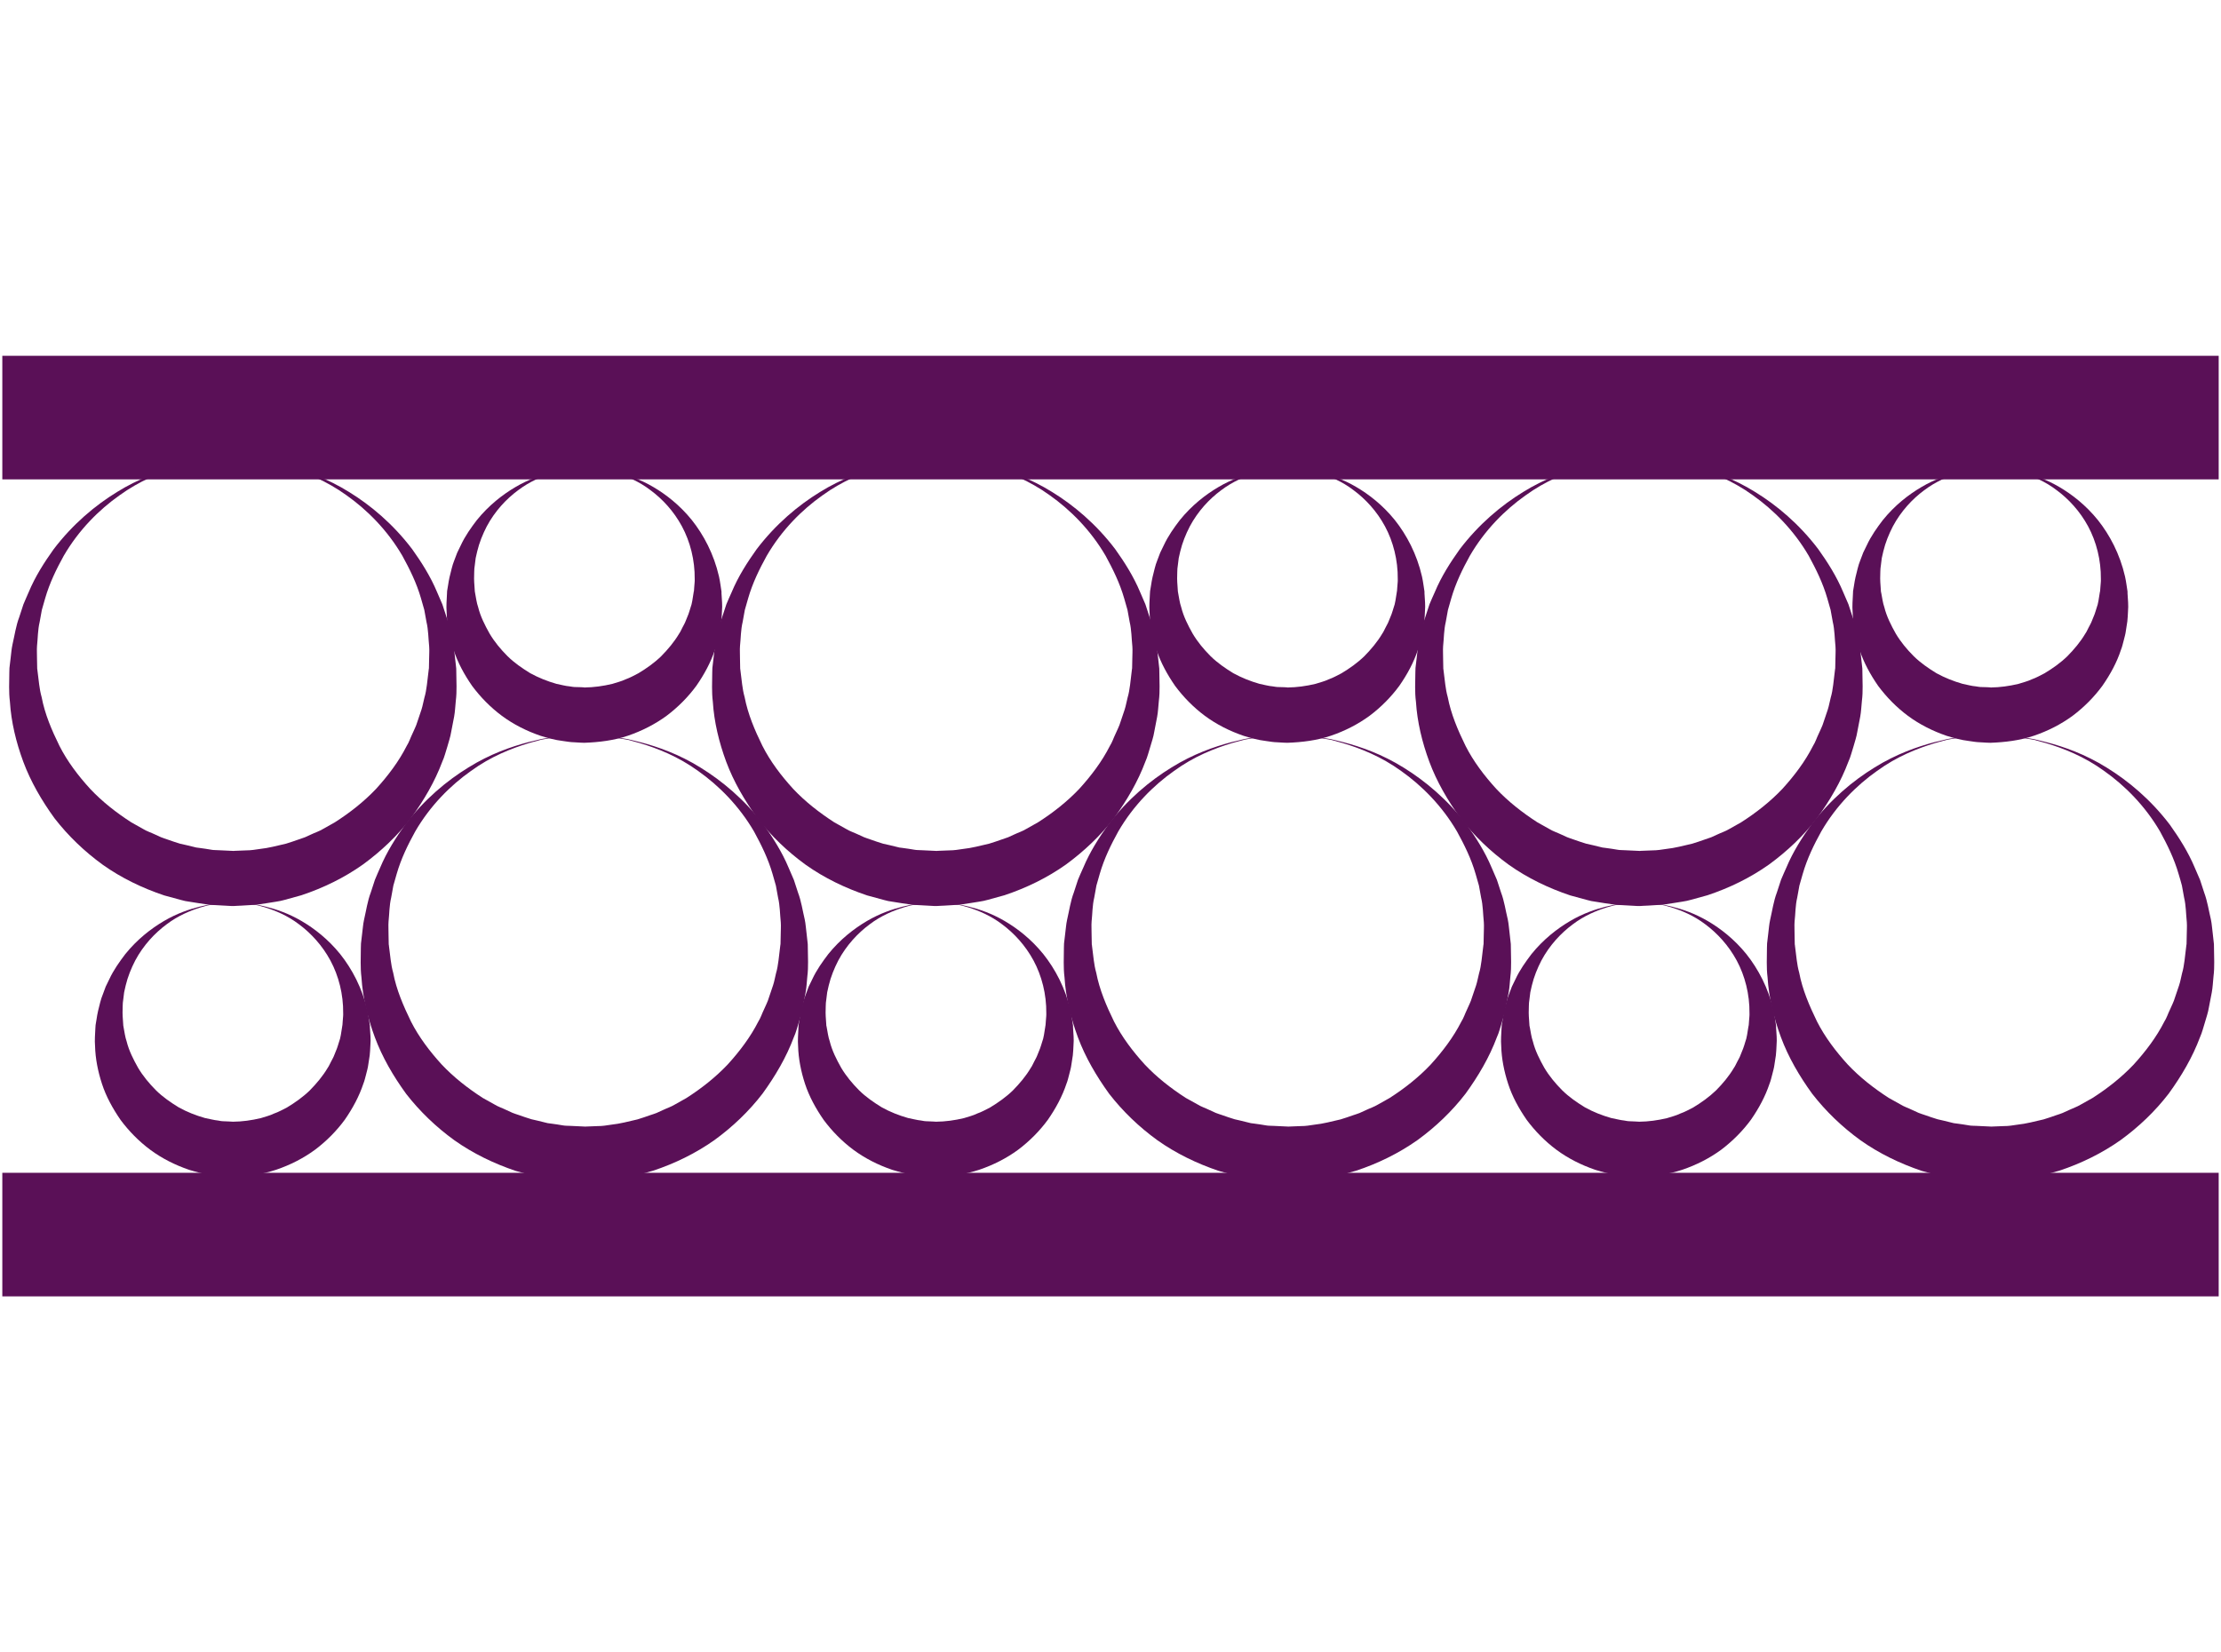 <?xml version="1.0" encoding="UTF-8"?> <!-- Generator: Adobe Illustrator 26.0.1, SVG Export Plug-In . SVG Version: 6.00 Build 0) --> <svg xmlns="http://www.w3.org/2000/svg" xmlns:xlink="http://www.w3.org/1999/xlink" id="Layer_1" x="0px" y="0px" viewBox="0 0 336 250" style="enable-background:new 0 0 336 250;" xml:space="preserve"> <style type="text/css"> .st0{fill-rule:evenodd;clip-rule:evenodd;fill:#5A1057;} </style> <g> <rect x="0.35" y="53.84" class="st0" width="335.3" height="18.7"></rect> <rect x="0.35" y="177.47" class="st0" width="335.3" height="18.7"></rect> <path class="st0" d="M35.25,69.5c0,0,0.78,0.04,2.23,0.1c0.36,0.03,0.77,0.01,1.22,0.07c0.44,0.06,0.93,0.13,1.45,0.21 c0.52,0.08,1.09,0.14,1.69,0.27c0.59,0.14,1.22,0.29,1.88,0.46c2.63,0.69,5.81,1.8,9.07,3.83c3.26,2,6.66,4.83,9.57,8.67 c1.39,1.95,2.76,4.09,3.77,6.51c0.26,0.6,0.53,1.21,0.79,1.83c0.21,0.64,0.42,1.28,0.63,1.93c0.49,1.29,0.68,2.67,1.01,4.05 c0.15,0.69,0.18,1.41,0.28,2.12l0.12,1.08l0.06,0.54l0.01,0.62c0,1.39,0.12,2.7-0.08,4.32c-0.08,0.77-0.11,1.58-0.25,2.34 c-0.15,0.76-0.29,1.52-0.44,2.28c-0.12,0.78-0.38,1.51-0.59,2.27c-0.25,0.75-0.42,1.53-0.76,2.26c-1.12,3-2.78,5.84-4.74,8.54 c-2.03,2.65-4.5,5-7.28,7.03c-2.81,1.99-5.96,3.53-9.29,4.64l-2.53,0.7c-0.84,0.25-1.73,0.32-2.59,0.48 c-0.87,0.14-1.74,0.29-2.61,0.31l-1.32,0.08l-0.66,0.03l-0.33,0.02l-0.17,0.01l-0.08,0c-0.12,0,0.16,0.01-0.29,0l-2.33-0.13 c-0.41-0.03-0.73-0.01-1.21-0.09l-1.38-0.2l-1.38-0.22l-0.69-0.11l-0.64-0.16c-0.85-0.22-1.69-0.46-2.54-0.69 c-3.32-1.11-6.48-2.64-9.29-4.63c-2.79-2.02-5.25-4.39-7.3-7.03c-1.96-2.7-3.61-5.55-4.73-8.55c-1.11-3-1.84-6.06-2.03-9.09 c-0.19-1.5-0.1-3-0.09-4.47l0.02-0.65l0.06-0.51l0.12-1.01c0.09-0.69,0.12-1.32,0.28-2.04c0.33-1.42,0.53-2.86,1.02-4.13 c0.21-0.65,0.42-1.29,0.63-1.93c0.25-0.62,0.53-1.22,0.79-1.83c1.01-2.43,2.39-4.56,3.78-6.51c2.92-3.84,6.32-6.66,9.58-8.66 c3.26-2.03,6.44-3.13,9.07-3.83c0.66-0.16,1.29-0.31,1.88-0.45c0.59-0.13,1.16-0.18,1.69-0.27c0.52-0.08,1.01-0.15,1.45-0.21 c0.44-0.06,0.86-0.05,1.22-0.07C34.47,69.54,35.25,69.5,35.25,69.5z M35.25,69.5c0,0-0.78,0.05-2.23,0.13 c-0.36,0.03-0.77,0.02-1.22,0.09c-0.44,0.07-0.93,0.15-1.45,0.23c-0.52,0.09-1.08,0.15-1.67,0.29c-0.59,0.16-1.21,0.33-1.86,0.51 c-2.59,0.78-5.71,2-8.76,4.22c-3.06,2.16-6.13,5.2-8.42,9.14c-1.1,1.99-2.14,4.11-2.81,6.44c-0.17,0.58-0.33,1.16-0.5,1.75 c-0.11,0.6-0.22,1.21-0.33,1.82c-0.29,1.22-0.27,2.43-0.4,3.64c-0.05,0.6,0.01,1.32,0,1.99l0.02,1.02l0.01,0.51 c0,0.12,0-0.08,0.01-0.04l0.01,0.06l0.01,0.12l0.03,0.24c0.18,1.28,0.25,2.57,0.61,3.83c0.48,2.56,1.53,5.01,2.69,7.37 c1.2,2.37,2.83,4.51,4.63,6.49c1.84,1.96,3.97,3.62,6.23,5.08l1.76,0.99c0.57,0.36,1.23,0.56,1.83,0.85l0.92,0.42 c0.31,0.13,0.64,0.22,0.96,0.34c0.64,0.21,1.27,0.46,1.92,0.64c0.66,0.15,1.31,0.29,1.97,0.46l0.49,0.12l0.47,0.06l0.93,0.13 l0.92,0.15c0.28,0.06,0.75,0.04,1.11,0.07l2.33,0.11c-0.4-0.01-0.07,0-0.15-0.01l0.06,0l0.13-0.01l0.25-0.01l0.51-0.02l1.02-0.04 c0.68,0,1.35-0.11,2.01-0.21c1.35-0.14,2.65-0.5,3.97-0.8c0.65-0.18,1.28-0.43,1.92-0.64c0.32-0.11,0.64-0.21,0.95-0.33l0.92-0.42 c0.6-0.29,1.26-0.49,1.84-0.85l1.76-0.99c2.27-1.45,4.4-3.12,6.25-5.07c1.8-1.98,3.43-4.13,4.63-6.5c0.36-0.56,0.55-1.2,0.84-1.79 c0.26-0.61,0.58-1.19,0.76-1.82c0.21-0.63,0.42-1.25,0.63-1.87c0.2-0.62,0.29-1.22,0.45-1.83c0.35-1.15,0.44-2.63,0.62-3.98 l0.03-0.26l0.02-0.13l0.01-0.06c0-0.04,0,0.16,0,0.05l0.01-0.48l0.02-0.96c0-0.63,0.06-1.28,0.01-1.9 c-0.13-1.25-0.12-2.52-0.41-3.73c-0.11-0.61-0.22-1.22-0.33-1.82c-0.16-0.59-0.33-1.17-0.5-1.75c-0.67-2.33-1.72-4.44-2.82-6.44 c-2.3-3.94-5.37-6.97-8.43-9.14c-3.06-2.22-6.18-3.43-8.76-4.21c-0.66-0.18-1.28-0.35-1.86-0.51c-0.59-0.13-1.16-0.19-1.68-0.29 c-0.52-0.08-1.01-0.16-1.45-0.23c-0.45-0.07-0.86-0.06-1.22-0.09C36.03,69.55,35.25,69.5,35.25,69.5z"></path> <path class="st0" d="M88.42,70.89c0,0,0.46,0.02,1.32,0.05c0.43,0,0.96,0.07,1.57,0.16c0.31,0.05,0.64,0.08,0.99,0.16 c0.35,0.08,0.72,0.16,1.11,0.25c1.56,0.39,3.44,1.02,5.4,2.17c1.96,1.15,4.03,2.76,5.85,5.01c1.79,2.25,3.33,5.14,4.11,8.54 c0.11,0.42,0.15,0.85,0.23,1.29l0.1,0.66l0.05,0.34c0-0.08,0,0.16,0,0.15l0,0.04l0,0.08l0.01,0.15c0.04,0.83,0.15,1.56,0.06,2.61 c-0.03,0.49-0.04,1.01-0.1,1.48c-0.07,0.47-0.14,0.95-0.22,1.43c-0.06,0.49-0.2,0.95-0.32,1.43c-0.13,0.47-0.23,0.97-0.42,1.43 c-0.63,1.91-1.61,3.72-2.81,5.45c-1.24,1.69-2.76,3.23-4.5,4.54c-1.76,1.29-3.75,2.3-5.86,3.02c-2.12,0.72-4.36,0.99-6.59,1.07 l-0.56-0.02l-0.34-0.02l-0.68-0.04c-0.25-0.02-0.41-0.01-0.74-0.06l-0.91-0.13c-1.26-0.15-2.31-0.46-3.37-0.78 c-2.11-0.72-4.1-1.72-5.86-3.02c-1.75-1.3-3.26-2.85-4.51-4.53c-1.2-1.73-2.19-3.55-2.81-5.46c-0.62-1.9-1.01-3.83-1.05-5.7 c-0.08-0.93,0.01-1.86,0.05-2.76l0.02-0.44l0.05-0.3l0.1-0.6c0.07-0.41,0.11-0.76,0.22-1.21c0.23-0.88,0.4-1.78,0.72-2.54 c0.14-0.39,0.29-0.78,0.44-1.16c0.18-0.37,0.35-0.73,0.53-1.09c0.67-1.45,1.57-2.7,2.44-3.84c1.82-2.25,3.9-3.86,5.86-5.01 c1.96-1.16,3.85-1.78,5.4-2.17c0.39-0.09,0.76-0.18,1.11-0.26c0.35-0.07,0.69-0.1,0.99-0.15c0.61-0.09,1.14-0.16,1.57-0.16 C87.97,70.91,88.42,70.89,88.42,70.89z M88.42,70.89c0,0-0.46,0.03-1.32,0.08c-0.43,0.01-0.95,0.09-1.56,0.19 c-0.31,0.06-0.64,0.1-0.99,0.17c-0.34,0.1-0.71,0.2-1.09,0.31c-1.51,0.48-3.34,1.22-5.1,2.56c-1.76,1.3-3.49,3.14-4.73,5.47 c-0.6,1.17-1.12,2.43-1.44,3.78c-0.07,0.34-0.15,0.68-0.23,1.01c-0.04,0.35-0.09,0.7-0.13,1.05c-0.13,0.71-0.07,1.37-0.11,2.04 c-0.01,0.33,0.04,0.77,0.06,1.16l0.04,0.6l0.02,0.3c0,0.11,0-0.1,0-0.07l0.01,0.03l0.01,0.07l0.02,0.13 c0.14,0.71,0.22,1.43,0.46,2.12c0.35,1.41,1.02,2.73,1.73,3.99c0.74,1.25,1.68,2.38,2.7,3.4c1.03,1.02,2.23,1.84,3.45,2.59 c1.26,0.69,2.59,1.22,3.96,1.61c0.7,0.14,1.41,0.34,1.98,0.38l0.45,0.07c0.12,0.04,0.43,0.03,0.63,0.04l0.69,0.02l0.34,0.02 l0.17,0.01l0.08,0.01h0.04c-0.08,0,0.24,0.01-0.17,0c1.43-0.01,2.84-0.21,4.23-0.54c0.67-0.22,1.38-0.38,2.02-0.69 c0.68-0.24,1.3-0.59,1.94-0.92c1.23-0.74,2.41-1.57,3.46-2.59c1.01-1.03,1.96-2.15,2.7-3.4c0.22-0.3,0.34-0.64,0.52-0.96 c0.16-0.32,0.36-0.64,0.48-0.98l0.41-1.01c0.13-0.34,0.2-0.65,0.31-0.97c0.24-0.58,0.34-1.49,0.47-2.27l0.02-0.15l0.02-0.07 l0.01-0.04c0-0.04,0,0.18,0,0.07l0.02-0.27l0.04-0.54c0.02-0.36,0.08-0.72,0.06-1.08c0.03-2.86-0.68-5.65-1.93-7.97 c-1.25-2.32-2.98-4.16-4.74-5.46c-1.75-1.35-3.58-2.08-5.09-2.56c-0.39-0.11-0.75-0.21-1.09-0.31c-0.35-0.08-0.68-0.12-0.99-0.17 c-0.61-0.11-1.13-0.19-1.56-0.19C88.88,70.92,88.42,70.89,88.42,70.89z"></path> <path class="st0" d="M194.78,70.89c0,0,0.46,0.02,1.31,0.05c0.43,0,0.96,0.07,1.57,0.16c0.31,0.05,0.64,0.08,0.99,0.16 c0.35,0.08,0.72,0.16,1.11,0.25c1.56,0.39,3.44,1.02,5.4,2.17c1.96,1.15,4.03,2.76,5.85,5.01c1.79,2.25,3.33,5.14,4.11,8.54 c0.11,0.42,0.15,0.85,0.23,1.29l0.1,0.66l0.05,0.34c0-0.08,0,0.16,0,0.15l0,0.04l0,0.08l0.01,0.15c0.04,0.83,0.15,1.56,0.06,2.61 c-0.03,0.49-0.04,1.01-0.1,1.48c-0.07,0.47-0.14,0.95-0.22,1.43c-0.06,0.49-0.2,0.95-0.32,1.43c-0.13,0.47-0.23,0.97-0.42,1.43 c-0.63,1.91-1.61,3.72-2.81,5.45c-1.24,1.69-2.76,3.23-4.5,4.54c-1.76,1.29-3.74,2.3-5.86,3.02c-2.12,0.72-4.36,0.99-6.59,1.07 l-0.56-0.02l-0.34-0.02l-0.69-0.04c-0.25-0.02-0.41-0.01-0.73-0.06l-0.91-0.13c-1.26-0.15-2.31-0.46-3.37-0.78 c-2.11-0.72-4.1-1.72-5.86-3.02c-1.75-1.3-3.26-2.85-4.51-4.53c-1.2-1.73-2.19-3.55-2.82-5.46c-0.62-1.9-1-3.83-1.05-5.7 c-0.08-0.93,0.01-1.86,0.05-2.76l0.03-0.44l0.05-0.3l0.1-0.6c0.07-0.41,0.11-0.76,0.22-1.21c0.23-0.88,0.4-1.78,0.72-2.54 c0.14-0.39,0.29-0.78,0.44-1.16c0.18-0.37,0.35-0.73,0.53-1.09c0.67-1.45,1.57-2.7,2.44-3.84c1.82-2.25,3.9-3.86,5.86-5.01 c1.96-1.16,3.85-1.78,5.4-2.17c0.39-0.09,0.76-0.18,1.11-0.26c0.35-0.07,0.69-0.1,0.99-0.15c0.62-0.09,1.14-0.16,1.57-0.16 C194.32,70.91,194.78,70.89,194.78,70.89z M194.78,70.89c0,0-0.46,0.03-1.32,0.08c-0.43,0.01-0.95,0.09-1.56,0.19 c-0.31,0.06-0.64,0.1-0.99,0.17c-0.34,0.1-0.71,0.2-1.09,0.31c-1.51,0.48-3.34,1.22-5.1,2.56c-1.76,1.3-3.49,3.14-4.73,5.47 c-0.6,1.17-1.12,2.43-1.44,3.78c-0.07,0.34-0.15,0.68-0.23,1.01c-0.04,0.35-0.09,0.7-0.13,1.05c-0.13,0.71-0.07,1.37-0.11,2.04 c-0.01,0.33,0.04,0.77,0.06,1.16l0.04,0.6l0.02,0.3c0,0.11,0-0.1,0-0.07l0.01,0.03l0.01,0.07l0.02,0.13 c0.14,0.71,0.22,1.43,0.46,2.12c0.35,1.41,1.02,2.73,1.73,3.99c0.74,1.25,1.68,2.38,2.7,3.4c1.03,1.02,2.23,1.84,3.45,2.59 c1.26,0.69,2.59,1.22,3.96,1.61c0.7,0.14,1.41,0.34,1.98,0.38l0.45,0.07c0.12,0.04,0.43,0.03,0.63,0.04l0.69,0.02l0.34,0.02 l0.17,0.01l0.08,0.01h0.04c-0.08,0,0.24,0.01-0.16,0c1.43-0.01,2.84-0.21,4.23-0.54c0.67-0.22,1.38-0.38,2.02-0.69 c0.68-0.24,1.3-0.59,1.94-0.92c1.23-0.74,2.41-1.57,3.46-2.59c1.01-1.03,1.96-2.15,2.7-3.4c0.22-0.3,0.34-0.64,0.52-0.96 c0.16-0.32,0.36-0.64,0.48-0.98l0.41-1.01c0.13-0.34,0.2-0.65,0.31-0.97c0.24-0.58,0.34-1.49,0.47-2.27l0.02-0.15l0.01-0.07 l0.01-0.04c0-0.04,0,0.18,0,0.07l0.02-0.27l0.04-0.54c0.02-0.36,0.08-0.72,0.06-1.08c0.03-2.86-0.68-5.65-1.93-7.97 c-1.25-2.32-2.98-4.16-4.74-5.46c-1.75-1.35-3.58-2.08-5.1-2.56c-0.38-0.11-0.75-0.21-1.09-0.31c-0.35-0.08-0.68-0.12-0.99-0.17 c-0.61-0.11-1.13-0.19-1.56-0.19C195.24,70.92,194.78,70.89,194.78,70.89z"></path> <path class="st0" d="M301.14,70.89c0,0,0.46,0.02,1.31,0.05c0.43,0,0.96,0.07,1.57,0.16c0.31,0.05,0.64,0.08,0.99,0.16 c0.35,0.08,0.72,0.16,1.11,0.25c1.56,0.39,3.44,1.02,5.4,2.17c1.96,1.15,4.03,2.76,5.85,5.01c1.79,2.25,3.33,5.14,4.11,8.54 c0.11,0.42,0.15,0.85,0.23,1.29l0.1,0.66l0.05,0.34c0-0.08,0,0.16,0,0.15l0,0.04l0,0.08l0.01,0.15c0.04,0.83,0.15,1.56,0.06,2.61 c-0.03,0.49-0.04,1.01-0.1,1.48c-0.07,0.47-0.15,0.95-0.22,1.43c-0.06,0.49-0.2,0.95-0.32,1.43c-0.13,0.47-0.23,0.97-0.42,1.43 c-0.62,1.91-1.61,3.72-2.81,5.45c-1.24,1.69-2.76,3.23-4.5,4.54c-1.76,1.29-3.74,2.3-5.86,3.02c-2.12,0.72-4.36,0.99-6.59,1.07 l-0.56-0.02l-0.34-0.02l-0.69-0.04c-0.25-0.02-0.41-0.01-0.73-0.06l-0.91-0.13c-1.26-0.15-2.31-0.46-3.37-0.78 c-2.11-0.72-4.1-1.72-5.86-3.02c-1.75-1.3-3.26-2.85-4.51-4.53c-1.2-1.73-2.19-3.55-2.82-5.46c-0.62-1.9-1-3.83-1.05-5.7 c-0.08-0.93,0.01-1.86,0.05-2.76l0.02-0.44l0.05-0.3l0.1-0.6c0.07-0.41,0.11-0.76,0.22-1.21c0.23-0.88,0.4-1.78,0.72-2.54 c0.15-0.39,0.29-0.78,0.44-1.16c0.18-0.37,0.35-0.73,0.53-1.09c0.67-1.45,1.57-2.7,2.44-3.84c1.82-2.25,3.9-3.86,5.86-5.01 c1.96-1.16,3.85-1.78,5.4-2.17c0.39-0.09,0.76-0.18,1.11-0.26c0.35-0.07,0.69-0.1,0.99-0.15c0.61-0.09,1.14-0.16,1.57-0.16 C300.68,70.91,301.14,70.89,301.14,70.89z M301.14,70.89c0,0-0.46,0.03-1.32,0.08c-0.43,0.01-0.95,0.09-1.56,0.19 c-0.31,0.06-0.64,0.1-0.99,0.17c-0.34,0.1-0.71,0.2-1.09,0.31c-1.51,0.48-3.34,1.22-5.1,2.56c-1.76,1.3-3.49,3.14-4.73,5.47 c-0.6,1.17-1.12,2.43-1.44,3.78c-0.07,0.34-0.15,0.68-0.23,1.01c-0.04,0.35-0.09,0.7-0.13,1.05c-0.13,0.71-0.07,1.37-0.11,2.04 c-0.01,0.33,0.04,0.77,0.06,1.16l0.04,0.6l0.02,0.3c0,0.11,0-0.1,0-0.07l0.01,0.03l0.01,0.07l0.03,0.13 c0.14,0.71,0.22,1.43,0.46,2.12c0.35,1.41,1.02,2.73,1.73,3.99c0.74,1.25,1.68,2.38,2.7,3.4c1.03,1.02,2.23,1.84,3.45,2.59 c1.26,0.69,2.59,1.22,3.96,1.61c0.7,0.14,1.41,0.34,1.98,0.38l0.45,0.07c0.12,0.04,0.43,0.03,0.63,0.04l0.69,0.02l0.34,0.02 l0.17,0.01l0.08,0.01h0.04c-0.08,0,0.24,0.01-0.17,0c1.43-0.01,2.84-0.21,4.23-0.54c0.67-0.22,1.38-0.38,2.02-0.69 c0.68-0.24,1.3-0.59,1.94-0.92c1.23-0.74,2.41-1.57,3.46-2.59c1.01-1.03,1.96-2.15,2.7-3.4c0.22-0.3,0.34-0.64,0.52-0.96 c0.16-0.32,0.36-0.64,0.48-0.98l0.41-1.01c0.13-0.34,0.2-0.65,0.31-0.97c0.24-0.58,0.34-1.49,0.47-2.27l0.03-0.15l0.01-0.07 l0.01-0.04c0-0.04,0,0.18,0,0.07l0.02-0.27l0.04-0.54c0.02-0.36,0.08-0.72,0.06-1.08c0.03-2.86-0.68-5.65-1.93-7.97 c-1.25-2.32-2.98-4.16-4.74-5.46c-1.75-1.35-3.58-2.08-5.09-2.56c-0.39-0.11-0.75-0.21-1.09-0.31c-0.35-0.08-0.68-0.12-0.99-0.17 c-0.61-0.11-1.13-0.19-1.56-0.19C301.59,70.92,301.14,70.89,301.14,70.89z"></path> <path class="st0" d="M35.24,136.58c0,0,0.46,0.02,1.31,0.05c0.43,0,0.96,0.07,1.57,0.16c0.31,0.05,0.64,0.08,0.99,0.15 c0.35,0.08,0.72,0.17,1.11,0.26c1.56,0.39,3.44,1.02,5.4,2.17c1.96,1.15,4.03,2.76,5.85,5.01c1.79,2.25,3.33,5.14,4.11,8.54 c0.11,0.42,0.15,0.86,0.23,1.29l0.1,0.66l0.05,0.33c0-0.08,0,0.16,0,0.14l0,0.04l0,0.08l0.01,0.15c0.04,0.83,0.15,1.56,0.06,2.61 c-0.03,0.48-0.04,1.01-0.1,1.48c-0.07,0.47-0.14,0.95-0.22,1.43c-0.06,0.48-0.2,0.95-0.32,1.43c-0.13,0.47-0.23,0.97-0.42,1.43 c-0.63,1.9-1.61,3.72-2.81,5.45c-1.24,1.69-2.76,3.23-4.5,4.54c-1.76,1.29-3.74,2.3-5.86,3.02c-2.12,0.72-4.36,0.99-6.59,1.07 l-0.56-0.02l-0.34-0.02l-0.69-0.04c-0.25-0.02-0.41-0.01-0.73-0.06l-0.91-0.13c-1.26-0.16-2.31-0.46-3.37-0.78 c-2.11-0.72-4.1-1.72-5.86-3.02c-1.75-1.3-3.26-2.85-4.51-4.53c-1.19-1.73-2.19-3.54-2.81-5.45c-0.62-1.9-1-3.83-1.05-5.71 c-0.08-0.93,0.01-1.86,0.05-2.76l0.03-0.44l0.05-0.3l0.1-0.6c0.07-0.41,0.11-0.76,0.22-1.21c0.23-0.88,0.4-1.78,0.73-2.54 c0.14-0.39,0.29-0.77,0.43-1.16c0.18-0.37,0.35-0.73,0.53-1.09c0.67-1.45,1.57-2.69,2.44-3.84c1.82-2.25,3.9-3.86,5.86-5.01 c1.96-1.15,3.85-1.78,5.4-2.17c0.39-0.09,0.76-0.17,1.11-0.25c0.35-0.07,0.69-0.1,0.99-0.15c0.61-0.09,1.14-0.16,1.57-0.16 C34.78,136.6,35.24,136.58,35.24,136.58z M35.24,136.58c0,0-0.46,0.03-1.32,0.08c-0.43,0.01-0.95,0.08-1.56,0.19 c-0.31,0.06-0.64,0.09-0.99,0.17c-0.34,0.1-0.71,0.2-1.09,0.31c-1.51,0.48-3.34,1.22-5.1,2.56c-1.76,1.31-3.49,3.14-4.73,5.47 c-0.6,1.17-1.12,2.43-1.44,3.78c-0.08,0.34-0.15,0.67-0.23,1.02c-0.04,0.35-0.09,0.7-0.13,1.05c-0.13,0.71-0.07,1.37-0.11,2.04 c-0.01,0.33,0.04,0.77,0.06,1.16l0.04,0.6l0.02,0.3c0,0.11,0-0.1,0-0.07l0.01,0.03l0.01,0.07l0.02,0.13 c0.14,0.71,0.22,1.43,0.46,2.12c0.35,1.41,1.02,2.73,1.73,3.99c0.74,1.25,1.68,2.37,2.7,3.4c1.03,1.02,2.23,1.84,3.45,2.59 c1.26,0.7,2.59,1.22,3.96,1.61c0.7,0.13,1.41,0.33,1.98,0.38l0.45,0.08c0.12,0.03,0.43,0.03,0.63,0.04l0.69,0.03l0.34,0.02 l0.17,0.01l0.08,0l0.04,0c-0.08,0,0.24,0.01-0.16,0c1.43-0.01,2.84-0.21,4.23-0.54c0.67-0.22,1.38-0.38,2.02-0.7 c0.68-0.23,1.3-0.59,1.94-0.91c1.23-0.74,2.42-1.58,3.46-2.59c1.01-1.03,1.96-2.15,2.7-3.4c0.22-0.3,0.34-0.64,0.52-0.96 c0.16-0.32,0.36-0.64,0.48-0.98l0.41-1.02c0.13-0.34,0.2-0.64,0.31-0.97c0.24-0.58,0.34-1.49,0.47-2.27l0.02-0.15l0.01-0.07 l0.01-0.04c0-0.04,0,0.18,0,0.07l0.02-0.27l0.04-0.54c0.02-0.36,0.08-0.72,0.06-1.08c0.03-2.86-0.68-5.65-1.93-7.97 c-1.25-2.32-2.98-4.16-4.74-5.47c-1.75-1.34-3.58-2.08-5.1-2.56c-0.38-0.11-0.75-0.21-1.09-0.31c-0.35-0.08-0.68-0.12-0.99-0.17 c-0.61-0.11-1.13-0.19-1.56-0.19C35.7,136.61,35.24,136.58,35.24,136.58z"></path> <path class="st0" d="M141.6,136.58c0,0,0.46,0.02,1.32,0.05c0.43,0,0.95,0.07,1.57,0.16c0.31,0.05,0.64,0.08,0.99,0.15 c0.35,0.08,0.72,0.17,1.11,0.26c1.56,0.39,3.44,1.02,5.4,2.17c1.96,1.15,4.03,2.76,5.85,5.01c1.79,2.25,3.34,5.14,4.11,8.54 c0.11,0.42,0.15,0.86,0.23,1.29l0.1,0.66l0.05,0.33c0-0.08,0,0.16,0,0.14l0,0.04l0,0.08l0.01,0.15c0.04,0.83,0.15,1.56,0.06,2.61 c-0.03,0.48-0.04,1.01-0.1,1.48c-0.07,0.47-0.14,0.95-0.22,1.43c-0.06,0.48-0.2,0.95-0.32,1.43c-0.13,0.47-0.23,0.97-0.42,1.43 c-0.63,1.9-1.61,3.72-2.81,5.45c-1.24,1.69-2.76,3.23-4.5,4.54c-1.76,1.29-3.74,2.3-5.86,3.02c-2.12,0.72-4.36,0.99-6.59,1.07 l-0.56-0.02l-0.34-0.02l-0.68-0.04c-0.25-0.02-0.41-0.01-0.74-0.06l-0.91-0.13c-1.26-0.16-2.31-0.46-3.37-0.78 c-2.11-0.72-4.1-1.72-5.86-3.02c-1.75-1.3-3.26-2.85-4.51-4.53c-1.2-1.73-2.19-3.54-2.82-5.45c-0.62-1.9-1-3.83-1.05-5.71 c-0.08-0.93,0.02-1.86,0.05-2.76l0.02-0.44l0.05-0.3l0.1-0.6c0.07-0.41,0.11-0.76,0.22-1.21c0.23-0.88,0.4-1.78,0.73-2.54 c0.14-0.39,0.29-0.77,0.43-1.16c0.18-0.37,0.35-0.73,0.53-1.09c0.67-1.45,1.57-2.69,2.44-3.84c1.82-2.25,3.9-3.86,5.86-5.01 c1.96-1.15,3.85-1.78,5.4-2.17c0.39-0.09,0.76-0.17,1.11-0.25c0.35-0.07,0.69-0.1,0.99-0.15c0.62-0.09,1.14-0.16,1.57-0.16 C141.14,136.6,141.6,136.58,141.6,136.58z M141.6,136.58c0,0-0.46,0.03-1.32,0.08c-0.43,0.01-0.95,0.08-1.56,0.19 c-0.31,0.06-0.64,0.09-0.99,0.17c-0.34,0.1-0.71,0.2-1.09,0.31c-1.51,0.48-3.34,1.22-5.1,2.56c-1.76,1.31-3.49,3.14-4.73,5.47 c-0.6,1.17-1.12,2.43-1.44,3.78c-0.07,0.34-0.15,0.67-0.23,1.02c-0.04,0.35-0.09,0.7-0.13,1.05c-0.13,0.71-0.07,1.37-0.11,2.04 c-0.01,0.33,0.04,0.77,0.06,1.16l0.04,0.6l0.02,0.3c0,0.11,0-0.1,0-0.07l0.01,0.03l0.02,0.07l0.02,0.13 c0.14,0.71,0.22,1.43,0.46,2.12c0.35,1.41,1.02,2.73,1.73,3.99c0.74,1.25,1.68,2.37,2.7,3.4c1.03,1.02,2.23,1.84,3.45,2.59 c1.26,0.7,2.59,1.22,3.96,1.61c0.7,0.13,1.41,0.33,1.98,0.38l0.45,0.08c0.12,0.03,0.43,0.03,0.63,0.04l0.69,0.03l0.34,0.02 l0.17,0.01l0.09,0l0.04,0c-0.08,0,0.24,0.01-0.17,0c1.43-0.01,2.84-0.21,4.23-0.54c0.67-0.22,1.38-0.38,2.02-0.7 c0.68-0.23,1.3-0.59,1.94-0.91c1.23-0.74,2.42-1.58,3.46-2.59c1.01-1.03,1.96-2.15,2.7-3.4c0.22-0.3,0.34-0.64,0.52-0.96 c0.16-0.32,0.36-0.64,0.48-0.98l0.41-1.02c0.13-0.34,0.2-0.64,0.31-0.97c0.24-0.58,0.34-1.49,0.47-2.27l0.02-0.15l0.01-0.07 l0.01-0.04c0-0.04,0,0.18,0,0.07l0.02-0.27l0.04-0.54c0.02-0.36,0.08-0.72,0.06-1.08c0.03-2.86-0.68-5.65-1.93-7.97 c-1.25-2.32-2.98-4.16-4.74-5.47c-1.75-1.34-3.58-2.08-5.09-2.56c-0.39-0.11-0.75-0.21-1.09-0.31c-0.35-0.08-0.68-0.12-0.99-0.17 c-0.61-0.11-1.13-0.19-1.56-0.19C142.05,136.61,141.6,136.58,141.6,136.58z"></path> <path class="st0" d="M247.96,136.58c0,0,0.46,0.02,1.32,0.05c0.43,0,0.96,0.07,1.57,0.16c0.31,0.05,0.64,0.08,0.99,0.15 c0.35,0.08,0.72,0.17,1.11,0.26c1.56,0.39,3.44,1.02,5.4,2.17c1.96,1.15,4.03,2.76,5.85,5.01c1.79,2.25,3.33,5.14,4.11,8.54 c0.11,0.42,0.15,0.86,0.23,1.29l0.1,0.66l0.05,0.33c0-0.08,0,0.16,0,0.14l0,0.04l0,0.08l0.01,0.15c0.04,0.83,0.15,1.56,0.06,2.61 c-0.03,0.48-0.04,1.01-0.1,1.48c-0.07,0.47-0.14,0.95-0.22,1.43c-0.06,0.48-0.2,0.95-0.32,1.43c-0.13,0.47-0.23,0.97-0.42,1.43 c-0.63,1.9-1.61,3.72-2.81,5.45c-1.24,1.69-2.77,3.23-4.5,4.54c-1.76,1.29-3.75,2.3-5.86,3.02c-2.12,0.72-4.36,0.99-6.59,1.07 l-0.56-0.02l-0.34-0.02l-0.69-0.04c-0.25-0.02-0.41-0.01-0.73-0.06l-0.91-0.13c-1.26-0.16-2.31-0.46-3.37-0.78 c-2.11-0.72-4.1-1.72-5.86-3.02c-1.75-1.3-3.26-2.85-4.51-4.53c-1.2-1.73-2.19-3.54-2.81-5.45c-0.62-1.9-1-3.83-1.05-5.71 c-0.08-0.93,0.01-1.86,0.05-2.76l0.03-0.44l0.05-0.3l0.1-0.6c0.07-0.41,0.11-0.76,0.22-1.21c0.23-0.88,0.4-1.78,0.72-2.54 c0.15-0.39,0.29-0.77,0.44-1.16c0.18-0.37,0.35-0.73,0.53-1.09c0.67-1.45,1.57-2.69,2.44-3.84c1.82-2.25,3.9-3.86,5.86-5.01 c1.96-1.15,3.85-1.78,5.4-2.17c0.39-0.09,0.76-0.17,1.11-0.25c0.35-0.07,0.69-0.1,0.99-0.15c0.61-0.09,1.14-0.16,1.57-0.16 C247.5,136.6,247.96,136.58,247.96,136.58z M247.96,136.58c0,0-0.46,0.03-1.31,0.08c-0.43,0.01-0.95,0.08-1.56,0.19 c-0.31,0.06-0.64,0.09-0.99,0.17c-0.34,0.1-0.71,0.2-1.09,0.31c-1.51,0.48-3.34,1.22-5.1,2.56c-1.76,1.31-3.49,3.14-4.73,5.47 c-0.6,1.17-1.12,2.43-1.44,3.78c-0.07,0.34-0.15,0.67-0.23,1.02c-0.04,0.35-0.09,0.7-0.13,1.05c-0.13,0.71-0.07,1.37-0.11,2.04 c-0.01,0.33,0.04,0.77,0.06,1.16l0.04,0.6l0.02,0.3c0,0.11,0-0.1,0-0.07l0.01,0.03l0.01,0.07l0.03,0.13 c0.14,0.71,0.22,1.43,0.46,2.12c0.35,1.41,1.02,2.73,1.73,3.99c0.74,1.25,1.68,2.37,2.7,3.4c1.03,1.02,2.23,1.84,3.45,2.59 c1.26,0.7,2.59,1.22,3.96,1.61c0.7,0.13,1.41,0.33,1.98,0.38l0.45,0.08c0.12,0.03,0.43,0.03,0.63,0.04l0.69,0.03l0.34,0.02 l0.17,0.01l0.09,0l0.04,0c-0.08,0,0.24,0.01-0.17,0c1.43-0.01,2.84-0.21,4.23-0.54c0.67-0.22,1.38-0.38,2.02-0.7 c0.68-0.23,1.3-0.59,1.94-0.91c1.23-0.74,2.41-1.58,3.46-2.59c1.02-1.03,1.96-2.15,2.7-3.4c0.22-0.3,0.34-0.64,0.52-0.96 c0.16-0.32,0.37-0.64,0.48-0.98l0.41-1.02c0.14-0.34,0.2-0.64,0.31-0.97c0.24-0.58,0.34-1.49,0.47-2.27l0.03-0.15l0.01-0.07 l0.01-0.04c0-0.04,0,0.18,0,0.07l0.02-0.27l0.04-0.54c0.02-0.36,0.08-0.72,0.06-1.08c0.03-2.86-0.68-5.65-1.93-7.97 c-1.25-2.32-2.98-4.16-4.74-5.47c-1.75-1.34-3.58-2.08-5.1-2.56c-0.38-0.11-0.75-0.21-1.09-0.31c-0.35-0.08-0.68-0.12-0.99-0.17 c-0.61-0.11-1.13-0.19-1.56-0.19C248.42,136.61,247.96,136.58,247.96,136.58z"></path> <path class="st0" d="M88.43,111.21c0,0,0.78,0.03,2.23,0.1c0.36,0.02,0.78,0.01,1.22,0.07c0.45,0.06,0.93,0.14,1.45,0.21 c0.52,0.09,1.09,0.14,1.69,0.27c0.59,0.14,1.22,0.29,1.88,0.46c2.63,0.69,5.81,1.8,9.07,3.83c3.26,2.01,6.66,4.83,9.57,8.66 c1.39,1.96,2.76,4.09,3.77,6.51c0.26,0.6,0.53,1.21,0.79,1.83c0.21,0.64,0.42,1.28,0.63,1.93c0.49,1.29,0.68,2.67,1.01,4.05 c0.15,0.69,0.18,1.41,0.28,2.12l0.12,1.08l0.06,0.54l0.01,0.62c0,1.39,0.12,2.7-0.08,4.32c-0.08,0.77-0.11,1.58-0.25,2.34 c-0.15,0.75-0.29,1.51-0.44,2.28c-0.12,0.77-0.38,1.51-0.59,2.27c-0.25,0.75-0.42,1.53-0.76,2.26c-1.12,3-2.78,5.84-4.74,8.54 c-2.03,2.64-4.5,5.01-7.28,7.03c-2.81,1.98-5.96,3.53-9.29,4.63l-2.53,0.7c-0.85,0.26-1.73,0.32-2.59,0.48 c-0.87,0.14-1.74,0.29-2.61,0.31l-1.32,0.07l-0.66,0.04l-0.33,0.02l-0.17,0.01l-0.08,0c-0.12,0,0.16,0.01-0.29,0l-2.33-0.13 c-0.41-0.03-0.73-0.01-1.21-0.09l-1.38-0.2l-1.38-0.22l-0.69-0.11l-0.64-0.16c-0.85-0.22-1.69-0.46-2.54-0.69 c-3.32-1.12-6.48-2.65-9.29-4.64c-2.79-2.02-5.25-4.39-7.3-7.03c-1.96-2.7-3.61-5.54-4.73-8.55c-1.11-3-1.84-6.06-2.03-9.09 c-0.19-1.5-0.09-3-0.09-4.46l0.02-0.65l0.06-0.51l0.12-1.02c0.1-0.69,0.12-1.32,0.28-2.04c0.33-1.42,0.53-2.86,1.02-4.14 c0.21-0.65,0.42-1.29,0.63-1.93c0.25-0.62,0.53-1.23,0.79-1.83c1.01-2.42,2.39-4.56,3.78-6.51c2.92-3.84,6.32-6.66,9.58-8.66 c3.26-2.03,6.44-3.13,9.07-3.83c0.66-0.16,1.29-0.31,1.88-0.45c0.59-0.13,1.16-0.18,1.69-0.27c0.52-0.08,1.01-0.15,1.45-0.21 c0.45-0.06,0.86-0.05,1.22-0.07C87.65,111.25,88.43,111.21,88.43,111.21z M88.43,111.21c0,0-0.78,0.04-2.23,0.13 c-0.37,0.03-0.77,0.02-1.22,0.09c-0.44,0.07-0.93,0.14-1.45,0.23c-0.52,0.09-1.09,0.15-1.67,0.28c-0.59,0.16-1.21,0.33-1.86,0.51 c-2.58,0.79-5.71,1.99-8.76,4.22c-3.06,2.16-6.13,5.2-8.42,9.14c-1.1,1.99-2.14,4.11-2.81,6.44c-0.17,0.58-0.33,1.16-0.5,1.75 c-0.11,0.6-0.22,1.21-0.33,1.82c-0.29,1.22-0.27,2.43-0.4,3.64c-0.05,0.6,0.01,1.33,0,1.99l0.02,1.02l0.01,0.51 c0,0.12,0-0.08,0.01-0.04l0.01,0.06l0.01,0.12l0.03,0.24c0.18,1.28,0.25,2.57,0.61,3.83c0.48,2.56,1.54,5.01,2.69,7.38 c1.2,2.36,2.83,4.51,4.63,6.49c1.84,1.96,3.97,3.62,6.23,5.08l1.76,0.98c0.57,0.36,1.23,0.56,1.83,0.86l0.92,0.42 c0.31,0.13,0.64,0.22,0.95,0.33c0.64,0.21,1.27,0.46,1.92,0.64c0.66,0.15,1.32,0.3,1.97,0.47l0.49,0.12l0.47,0.06l0.93,0.13 l0.92,0.15c0.28,0.06,0.75,0.05,1.11,0.07l2.33,0.11c-0.4-0.01-0.07,0-0.15-0.01l0.06,0l0.13,0l0.25-0.01l0.51-0.02l1.02-0.04 c0.68,0.01,1.35-0.11,2.02-0.21c1.35-0.14,2.65-0.5,3.97-0.8c0.65-0.18,1.28-0.43,1.92-0.64c0.32-0.11,0.64-0.2,0.96-0.33 l0.92-0.42c0.6-0.29,1.26-0.5,1.84-0.85l1.76-0.99c2.27-1.45,4.4-3.13,6.25-5.08c1.8-1.98,3.43-4.13,4.63-6.49 c0.36-0.56,0.55-1.2,0.84-1.79c0.26-0.61,0.58-1.19,0.76-1.83c0.21-0.63,0.42-1.24,0.63-1.86c0.21-0.62,0.29-1.22,0.45-1.83 c0.35-1.15,0.44-2.63,0.62-3.98l0.03-0.25l0.02-0.13l0.01-0.06c0-0.05,0,0.16,0,0.04l0.01-0.48l0.02-0.96 c0-0.64,0.06-1.28,0.01-1.91c-0.13-1.25-0.12-2.52-0.41-3.72c-0.11-0.61-0.22-1.22-0.33-1.82c-0.16-0.59-0.33-1.17-0.5-1.75 c-0.67-2.33-1.72-4.44-2.81-6.44c-2.3-3.94-5.37-6.97-8.43-9.14c-3.06-2.22-6.18-3.43-8.76-4.21c-0.66-0.18-1.28-0.35-1.86-0.51 c-0.59-0.13-1.16-0.19-1.68-0.28c-0.52-0.09-1.01-0.16-1.45-0.23c-0.45-0.07-0.86-0.06-1.22-0.09 C89.21,111.26,88.43,111.21,88.43,111.21z"></path> <path class="st0" d="M141.61,69.5c0,0,0.78,0.04,2.23,0.1c0.36,0.03,0.77,0.01,1.22,0.07c0.44,0.06,0.93,0.13,1.45,0.21 c0.52,0.08,1.09,0.14,1.69,0.27c0.59,0.14,1.22,0.29,1.88,0.46c2.63,0.69,5.81,1.8,9.07,3.83c3.26,2,6.66,4.83,9.57,8.67 c1.39,1.95,2.76,4.09,3.77,6.51c0.26,0.6,0.53,1.21,0.79,1.83c0.21,0.64,0.42,1.28,0.63,1.93c0.49,1.29,0.68,2.67,1.01,4.05 c0.15,0.69,0.18,1.41,0.28,2.12l0.12,1.08l0.06,0.54l0.01,0.62c0,1.39,0.12,2.7-0.08,4.32c-0.08,0.77-0.11,1.58-0.25,2.34 c-0.14,0.76-0.29,1.52-0.44,2.28c-0.12,0.78-0.38,1.51-0.6,2.27c-0.24,0.75-0.42,1.53-0.75,2.26c-1.12,3-2.78,5.84-4.74,8.54 c-2.03,2.65-4.51,5-7.28,7.03c-2.81,1.99-5.96,3.53-9.29,4.64l-2.54,0.7c-0.84,0.25-1.73,0.32-2.59,0.48 c-0.87,0.14-1.74,0.29-2.62,0.31l-1.32,0.08l-0.66,0.03l-0.33,0.02l-0.17,0.01l-0.08,0c-0.12,0,0.16,0.01-0.29,0l-2.33-0.13 c-0.41-0.03-0.73-0.01-1.21-0.09l-1.38-0.2l-1.38-0.22l-0.69-0.11l-0.64-0.16c-0.85-0.22-1.69-0.46-2.54-0.69 c-3.32-1.11-6.48-2.64-9.29-4.63c-2.79-2.02-5.25-4.39-7.3-7.03c-1.95-2.7-3.61-5.55-4.73-8.55c-1.11-3-1.84-6.06-2.03-9.09 c-0.19-1.5-0.1-3-0.09-4.47l0.02-0.65l0.06-0.51l0.12-1.01c0.09-0.69,0.12-1.32,0.28-2.04c0.33-1.42,0.53-2.86,1.02-4.13 c0.21-0.65,0.43-1.29,0.63-1.93c0.25-0.62,0.53-1.22,0.8-1.83c1.01-2.43,2.39-4.56,3.78-6.51c2.92-3.84,6.32-6.66,9.58-8.66 c3.27-2.03,6.44-3.13,9.07-3.83c0.66-0.16,1.29-0.31,1.88-0.45c0.59-0.13,1.16-0.18,1.69-0.27c0.52-0.08,1.01-0.15,1.45-0.21 c0.45-0.06,0.86-0.05,1.22-0.07C140.83,69.54,141.61,69.5,141.61,69.5z M141.61,69.5c0,0-0.78,0.05-2.23,0.13 c-0.36,0.03-0.78,0.02-1.22,0.09c-0.44,0.07-0.93,0.15-1.45,0.23c-0.52,0.09-1.09,0.15-1.68,0.29c-0.58,0.16-1.2,0.33-1.86,0.51 c-2.59,0.78-5.71,2-8.76,4.22c-3.06,2.16-6.13,5.2-8.42,9.14c-1.1,1.99-2.14,4.11-2.81,6.44c-0.17,0.58-0.33,1.16-0.5,1.75 c-0.11,0.6-0.22,1.21-0.33,1.82c-0.29,1.22-0.27,2.43-0.4,3.64c-0.05,0.6,0.01,1.32,0,1.99l0.02,1.02l0.01,0.51 c0,0.12,0-0.08,0.01-0.04l0.01,0.06l0.01,0.12l0.03,0.24c0.18,1.28,0.25,2.57,0.61,3.83c0.49,2.56,1.53,5.01,2.69,7.37 c1.2,2.37,2.83,4.51,4.63,6.49c1.84,1.96,3.98,3.62,6.23,5.08l1.77,0.99c0.57,0.36,1.23,0.56,1.83,0.85l0.92,0.42 c0.31,0.13,0.64,0.22,0.96,0.34c0.64,0.21,1.27,0.46,1.92,0.64c0.66,0.15,1.32,0.29,1.97,0.46l0.49,0.12l0.47,0.06l0.93,0.13 l0.92,0.15c0.28,0.06,0.75,0.04,1.11,0.07l2.33,0.11c-0.4-0.01-0.07,0-0.14-0.01l0.06,0l0.13-0.01l0.25-0.01l0.51-0.02l1.02-0.04 c0.68,0,1.35-0.11,2.01-0.21c1.35-0.14,2.65-0.5,3.97-0.8c0.65-0.18,1.28-0.43,1.92-0.64c0.32-0.11,0.64-0.21,0.96-0.33l0.92-0.42 c0.6-0.29,1.26-0.49,1.84-0.85l1.76-0.99c2.27-1.45,4.4-3.12,6.25-5.07c1.8-1.98,3.43-4.13,4.63-6.5c0.36-0.56,0.55-1.2,0.84-1.79 c0.26-0.61,0.58-1.19,0.76-1.82c0.21-0.63,0.42-1.25,0.63-1.87c0.2-0.62,0.29-1.22,0.45-1.83c0.35-1.15,0.44-2.63,0.62-3.98 l0.03-0.26l0.02-0.13l0.01-0.06c0-0.04,0,0.16,0,0.05l0.01-0.48l0.02-0.96c0-0.63,0.06-1.28,0.01-1.9 c-0.13-1.25-0.12-2.52-0.41-3.73c-0.11-0.61-0.22-1.22-0.33-1.82c-0.16-0.59-0.33-1.17-0.5-1.75c-0.67-2.33-1.72-4.44-2.81-6.44 c-2.3-3.94-5.37-6.97-8.43-9.14c-3.06-2.22-6.18-3.43-8.76-4.21c-0.66-0.18-1.28-0.35-1.86-0.51c-0.59-0.13-1.15-0.19-1.67-0.29 c-0.52-0.08-1.01-0.16-1.45-0.23c-0.45-0.07-0.86-0.06-1.22-0.09C142.38,69.55,141.61,69.5,141.61,69.5z"></path> <path class="st0" d="M194.79,111.21c0,0,0.78,0.03,2.23,0.1c0.36,0.02,0.77,0.01,1.22,0.07c0.45,0.06,0.93,0.14,1.45,0.21 c0.52,0.09,1.09,0.14,1.69,0.27c0.59,0.14,1.22,0.29,1.88,0.46c2.63,0.69,5.81,1.8,9.07,3.83c3.26,2.01,6.65,4.83,9.57,8.66 c1.39,1.96,2.76,4.09,3.77,6.51c0.26,0.6,0.53,1.21,0.79,1.83c0.21,0.64,0.42,1.28,0.63,1.93c0.49,1.29,0.67,2.67,1.01,4.05 c0.15,0.69,0.18,1.41,0.28,2.12l0.12,1.08l0.06,0.54l0.01,0.62c0,1.39,0.12,2.7-0.08,4.32c-0.08,0.77-0.11,1.58-0.25,2.34 c-0.14,0.75-0.29,1.51-0.44,2.28c-0.12,0.77-0.38,1.51-0.59,2.27c-0.25,0.75-0.42,1.53-0.76,2.26c-1.12,3-2.78,5.84-4.74,8.54 c-2.03,2.64-4.5,5.01-7.28,7.03c-2.81,1.98-5.96,3.53-9.29,4.63l-2.53,0.7c-0.85,0.26-1.73,0.32-2.59,0.48 c-0.87,0.14-1.74,0.29-2.61,0.31l-1.32,0.07l-0.66,0.04l-0.33,0.02l-0.17,0.01l-0.08,0c-0.12,0,0.15,0.01-0.29,0l-2.33-0.13 c-0.41-0.03-0.73-0.01-1.21-0.09l-1.38-0.2l-1.38-0.22l-0.69-0.11l-0.64-0.16c-0.85-0.22-1.69-0.46-2.54-0.69 c-3.32-1.12-6.48-2.65-9.29-4.64c-2.79-2.02-5.25-4.39-7.3-7.03c-1.95-2.7-3.61-5.54-4.73-8.55c-1.11-3-1.84-6.06-2.03-9.09 c-0.19-1.5-0.09-3-0.09-4.46l0.02-0.65l0.06-0.51l0.12-1.02c0.1-0.69,0.12-1.32,0.28-2.04c0.33-1.42,0.53-2.86,1.02-4.14 c0.21-0.65,0.42-1.29,0.63-1.93c0.25-0.62,0.53-1.23,0.8-1.83c1.01-2.42,2.39-4.56,3.78-6.51c2.92-3.84,6.32-6.66,9.58-8.66 c3.26-2.03,6.44-3.13,9.07-3.83c0.66-0.16,1.29-0.31,1.88-0.45c0.59-0.13,1.16-0.18,1.69-0.27c0.52-0.08,1.01-0.15,1.45-0.21 c0.45-0.06,0.86-0.05,1.22-0.07C194.01,111.25,194.79,111.21,194.79,111.21z M194.79,111.21c0,0-0.78,0.04-2.23,0.13 c-0.37,0.03-0.77,0.02-1.22,0.09c-0.44,0.07-0.93,0.14-1.45,0.23c-0.52,0.09-1.09,0.15-1.67,0.28c-0.59,0.16-1.21,0.33-1.86,0.51 c-2.59,0.79-5.71,1.99-8.76,4.22c-3.06,2.16-6.13,5.2-8.42,9.14c-1.1,1.99-2.14,4.11-2.81,6.44c-0.17,0.58-0.33,1.16-0.5,1.75 c-0.11,0.6-0.22,1.21-0.33,1.82c-0.29,1.22-0.27,2.43-0.4,3.64c-0.05,0.6,0.01,1.33,0,1.99l0.02,1.02l0.01,0.51 c0,0.12,0-0.08,0.01-0.04l0.01,0.06l0.01,0.12l0.03,0.24c0.18,1.28,0.25,2.57,0.61,3.83c0.49,2.56,1.53,5.01,2.69,7.38 c1.2,2.36,2.83,4.51,4.63,6.49c1.84,1.96,3.97,3.62,6.23,5.08l1.77,0.98c0.57,0.36,1.23,0.56,1.83,0.86l0.92,0.42 c0.31,0.13,0.64,0.22,0.95,0.33c0.64,0.21,1.27,0.46,1.92,0.64c0.66,0.15,1.32,0.3,1.97,0.47l0.49,0.12l0.47,0.06l0.93,0.13 l0.92,0.15c0.28,0.06,0.75,0.05,1.11,0.07l2.33,0.11c-0.4-0.01-0.07,0-0.15-0.01l0.06,0l0.13,0l0.25-0.01l0.51-0.02l1.02-0.04 c0.68,0.01,1.35-0.11,2.02-0.21c1.35-0.14,2.65-0.5,3.97-0.8c0.65-0.18,1.28-0.43,1.92-0.64c0.32-0.11,0.64-0.2,0.96-0.33 l0.92-0.42c0.6-0.29,1.26-0.5,1.84-0.85l1.76-0.99c2.27-1.45,4.4-3.13,6.24-5.08c1.8-1.98,3.43-4.13,4.63-6.49 c0.36-0.56,0.55-1.2,0.84-1.79c0.26-0.61,0.58-1.19,0.76-1.83c0.21-0.63,0.42-1.24,0.63-1.86c0.2-0.62,0.29-1.22,0.45-1.83 c0.35-1.15,0.44-2.63,0.62-3.98l0.03-0.25l0.02-0.13l0.01-0.06c0-0.05,0,0.16,0,0.04l0.01-0.48l0.02-0.96 c0-0.64,0.06-1.28,0.01-1.91c-0.13-1.25-0.12-2.52-0.41-3.72c-0.11-0.61-0.22-1.22-0.33-1.82c-0.16-0.59-0.33-1.17-0.5-1.75 c-0.67-2.33-1.72-4.44-2.82-6.44c-2.3-3.94-5.37-6.97-8.43-9.14c-3.06-2.22-6.18-3.43-8.76-4.21c-0.66-0.18-1.28-0.35-1.86-0.51 c-0.59-0.13-1.16-0.19-1.68-0.28c-0.52-0.09-1.01-0.16-1.45-0.23c-0.45-0.07-0.86-0.06-1.22-0.09 C195.56,111.26,194.79,111.21,194.79,111.21z"></path> <path class="st0" d="M247.97,69.5c0,0,0.78,0.04,2.23,0.1c0.37,0.03,0.77,0.01,1.22,0.07c0.45,0.06,0.93,0.13,1.45,0.21 c0.52,0.08,1.09,0.14,1.69,0.27c0.59,0.14,1.22,0.29,1.88,0.46c2.63,0.69,5.81,1.8,9.07,3.83c3.26,2,6.66,4.83,9.57,8.67 c1.39,1.95,2.76,4.09,3.77,6.51c0.26,0.6,0.53,1.21,0.79,1.83c0.21,0.64,0.42,1.28,0.63,1.93c0.49,1.29,0.67,2.67,1.01,4.05 c0.15,0.69,0.18,1.41,0.28,2.12l0.12,1.08l0.06,0.54l0.01,0.62c0,1.39,0.12,2.7-0.08,4.32c-0.08,0.77-0.11,1.58-0.25,2.34 c-0.14,0.76-0.29,1.52-0.44,2.28c-0.12,0.78-0.38,1.51-0.59,2.27c-0.25,0.75-0.42,1.53-0.76,2.26c-1.12,3-2.78,5.84-4.74,8.54 c-2.03,2.65-4.5,5-7.28,7.03c-2.81,1.99-5.96,3.53-9.29,4.64l-2.54,0.7c-0.84,0.25-1.73,0.32-2.59,0.48 c-0.87,0.14-1.74,0.29-2.61,0.31l-1.32,0.08l-0.66,0.03l-0.33,0.02l-0.17,0.01l-0.08,0c-0.12,0,0.16,0.01-0.29,0l-2.33-0.13 c-0.41-0.03-0.73-0.01-1.21-0.09l-1.38-0.2l-1.38-0.22l-0.69-0.11l-0.64-0.16c-0.85-0.22-1.69-0.46-2.54-0.69 c-3.32-1.11-6.48-2.64-9.29-4.63c-2.79-2.02-5.25-4.39-7.3-7.03c-1.96-2.7-3.61-5.55-4.73-8.55c-1.11-3-1.84-6.06-2.03-9.09 c-0.2-1.5-0.1-3-0.09-4.47l0.02-0.65l0.06-0.51l0.12-1.01c0.1-0.69,0.12-1.32,0.28-2.04c0.33-1.42,0.53-2.86,1.02-4.13 c0.21-0.65,0.42-1.29,0.63-1.93c0.25-0.62,0.53-1.22,0.8-1.83c1.01-2.43,2.39-4.56,3.78-6.51c2.92-3.84,6.32-6.66,9.58-8.66 c3.26-2.03,6.44-3.13,9.07-3.83c0.67-0.16,1.29-0.31,1.88-0.45c0.59-0.13,1.16-0.18,1.69-0.27c0.52-0.08,1.01-0.15,1.45-0.21 c0.45-0.06,0.86-0.05,1.22-0.07C247.19,69.54,247.97,69.5,247.97,69.5z M247.97,69.5c0,0-0.78,0.05-2.23,0.13 c-0.36,0.03-0.77,0.02-1.22,0.09c-0.44,0.07-0.93,0.15-1.45,0.23c-0.52,0.09-1.09,0.15-1.67,0.29c-0.59,0.16-1.21,0.33-1.86,0.51 c-2.58,0.78-5.71,2-8.76,4.22c-3.06,2.16-6.13,5.2-8.42,9.14c-1.1,1.99-2.14,4.11-2.81,6.44c-0.17,0.58-0.33,1.16-0.5,1.75 c-0.11,0.6-0.22,1.21-0.33,1.82c-0.29,1.22-0.27,2.43-0.4,3.64c-0.05,0.6,0.01,1.32,0,1.99l0.02,1.02l0.01,0.51 c0,0.12,0-0.08,0.01-0.04l0.01,0.06l0.01,0.12l0.03,0.24c0.18,1.28,0.25,2.57,0.61,3.83c0.49,2.56,1.53,5.01,2.69,7.37 c1.2,2.37,2.83,4.51,4.63,6.49c1.84,1.96,3.98,3.62,6.23,5.08l1.77,0.99c0.57,0.36,1.23,0.56,1.83,0.85l0.92,0.42 c0.31,0.13,0.64,0.22,0.96,0.34c0.64,0.21,1.27,0.46,1.92,0.64c0.66,0.15,1.32,0.29,1.97,0.46l0.49,0.12l0.47,0.06l0.93,0.13 l0.92,0.15c0.28,0.06,0.75,0.04,1.11,0.07l2.33,0.11c-0.4-0.01-0.07,0-0.15-0.01l0.06,0l0.13-0.01l0.25-0.01l0.51-0.02l1.02-0.04 c0.68,0,1.35-0.11,2.02-0.21c1.35-0.14,2.65-0.5,3.97-0.8c0.65-0.18,1.28-0.43,1.92-0.64c0.32-0.11,0.64-0.21,0.96-0.33l0.92-0.42 c0.6-0.29,1.26-0.49,1.84-0.85l1.76-0.99c2.27-1.45,4.4-3.12,6.25-5.07c1.8-1.98,3.43-4.13,4.63-6.5c0.36-0.56,0.55-1.2,0.84-1.79 c0.26-0.61,0.58-1.19,0.76-1.82c0.21-0.63,0.42-1.25,0.63-1.87c0.2-0.62,0.29-1.22,0.45-1.83c0.35-1.15,0.44-2.63,0.62-3.98 l0.03-0.26l0.02-0.13l0.01-0.06c0-0.04,0,0.16,0,0.05l0.01-0.48l0.02-0.96c0-0.63,0.06-1.28,0.01-1.9 c-0.13-1.25-0.12-2.52-0.41-3.73c-0.11-0.61-0.22-1.22-0.33-1.82c-0.16-0.59-0.33-1.17-0.5-1.75c-0.67-2.33-1.72-4.44-2.81-6.44 c-2.3-3.94-5.37-6.97-8.43-9.14c-3.06-2.22-6.18-3.43-8.76-4.21c-0.66-0.18-1.28-0.35-1.86-0.51c-0.59-0.13-1.15-0.19-1.67-0.29 c-0.52-0.08-1.01-0.16-1.45-0.23c-0.45-0.07-0.86-0.06-1.22-0.09C248.74,69.55,247.97,69.5,247.97,69.5z"></path> <path class="st0" d="M301.15,111.21c0,0,0.78,0.03,2.24,0.1c0.36,0.02,0.77,0.01,1.22,0.07c0.45,0.06,0.93,0.14,1.45,0.21 c0.52,0.09,1.09,0.14,1.69,0.27c0.59,0.14,1.22,0.29,1.88,0.46c2.63,0.69,5.81,1.8,9.07,3.83c3.26,2.01,6.66,4.83,9.57,8.66 c1.39,1.96,2.76,4.09,3.77,6.51c0.26,0.6,0.53,1.21,0.79,1.83c0.21,0.64,0.42,1.28,0.63,1.93c0.48,1.29,0.68,2.67,1.01,4.05 c0.15,0.69,0.18,1.41,0.28,2.12l0.12,1.08l0.06,0.54l0.01,0.62c0,1.39,0.12,2.7-0.08,4.32c-0.08,0.77-0.11,1.58-0.25,2.34 c-0.14,0.75-0.29,1.51-0.44,2.28c-0.12,0.77-0.38,1.51-0.6,2.27c-0.24,0.75-0.42,1.53-0.75,2.26c-1.12,3-2.78,5.84-4.74,8.54 c-2.03,2.64-4.5,5.01-7.28,7.03c-2.81,1.98-5.96,3.53-9.29,4.63l-2.54,0.7c-0.84,0.26-1.73,0.32-2.59,0.48 c-0.87,0.14-1.74,0.29-2.62,0.31l-1.32,0.07l-0.66,0.04l-0.33,0.02l-0.16,0.01l-0.08,0c-0.12,0,0.16,0.01-0.29,0l-2.33-0.13 c-0.41-0.03-0.73-0.01-1.21-0.09l-1.38-0.2l-1.38-0.22l-0.69-0.11l-0.64-0.16c-0.85-0.22-1.69-0.46-2.54-0.69 c-3.32-1.12-6.48-2.65-9.29-4.64c-2.79-2.02-5.25-4.39-7.3-7.03c-1.96-2.7-3.61-5.54-4.73-8.55c-1.11-3-1.84-6.06-2.03-9.09 c-0.19-1.5-0.09-3-0.09-4.46l0.02-0.65l0.06-0.51l0.12-1.02c0.09-0.69,0.12-1.32,0.28-2.04c0.33-1.42,0.53-2.86,1.02-4.14 c0.21-0.65,0.42-1.29,0.63-1.93c0.25-0.62,0.54-1.23,0.8-1.83c1.01-2.42,2.39-4.56,3.78-6.51c2.92-3.84,6.32-6.66,9.58-8.66 c3.26-2.03,6.44-3.13,9.07-3.83c0.66-0.16,1.29-0.31,1.88-0.45c0.59-0.13,1.16-0.18,1.69-0.27c0.52-0.08,1.01-0.15,1.45-0.21 c0.45-0.06,0.85-0.05,1.22-0.07C300.37,111.25,301.15,111.21,301.15,111.21z M301.15,111.21c0,0-0.78,0.04-2.23,0.13 c-0.36,0.03-0.77,0.02-1.22,0.09c-0.44,0.07-0.93,0.14-1.45,0.23c-0.52,0.09-1.09,0.15-1.68,0.28c-0.58,0.16-1.2,0.33-1.86,0.51 c-2.59,0.79-5.71,1.99-8.76,4.22c-3.06,2.16-6.13,5.2-8.42,9.14c-1.1,1.99-2.14,4.11-2.81,6.44c-0.17,0.58-0.33,1.16-0.5,1.75 c-0.11,0.6-0.22,1.21-0.33,1.82c-0.29,1.22-0.26,2.43-0.4,3.64c-0.05,0.6,0.01,1.33,0,1.99l0.02,1.02l0.01,0.51 c0,0.12,0-0.08,0.01-0.04l0.01,0.06l0.01,0.12l0.03,0.24c0.18,1.28,0.25,2.57,0.61,3.83c0.48,2.56,1.54,5.01,2.69,7.38 c1.2,2.36,2.83,4.51,4.63,6.49c1.84,1.96,3.97,3.62,6.23,5.08l1.76,0.98c0.57,0.36,1.23,0.56,1.83,0.86l0.92,0.42 c0.31,0.13,0.64,0.22,0.95,0.33c0.64,0.21,1.27,0.46,1.92,0.64c0.66,0.15,1.32,0.3,1.97,0.47l0.49,0.12l0.47,0.06l0.93,0.13 l0.92,0.15c0.28,0.06,0.75,0.05,1.12,0.07l2.33,0.11c-0.4-0.01-0.07,0-0.14-0.01l0.06,0l0.13,0l0.25-0.01l0.51-0.02l1.01-0.04 c0.68,0.01,1.35-0.11,2.02-0.21c1.35-0.14,2.65-0.5,3.97-0.8c0.65-0.18,1.28-0.43,1.92-0.64c0.32-0.11,0.64-0.2,0.95-0.33 l0.92-0.42c0.6-0.29,1.26-0.5,1.83-0.85l1.77-0.99c2.27-1.45,4.4-3.13,6.25-5.08c1.8-1.98,3.43-4.13,4.63-6.49 c0.36-0.56,0.55-1.2,0.84-1.79c0.26-0.61,0.58-1.19,0.76-1.83c0.21-0.63,0.42-1.24,0.63-1.86c0.21-0.62,0.29-1.22,0.45-1.83 c0.35-1.15,0.44-2.63,0.62-3.98l0.03-0.25l0.02-0.13l0.01-0.06c0-0.05,0,0.16,0,0.04l0.01-0.48l0.02-0.96 c0-0.64,0.06-1.28,0.01-1.91c-0.13-1.25-0.12-2.52-0.41-3.72c-0.11-0.61-0.22-1.22-0.33-1.82c-0.15-0.59-0.33-1.17-0.5-1.75 c-0.67-2.33-1.72-4.44-2.81-6.44c-2.3-3.94-5.37-6.97-8.43-9.14c-3.05-2.22-6.18-3.43-8.76-4.21c-0.66-0.18-1.28-0.35-1.86-0.51 c-0.59-0.13-1.15-0.19-1.67-0.28c-0.52-0.09-1.01-0.16-1.45-0.23c-0.44-0.07-0.86-0.06-1.22-0.09 C301.92,111.26,301.15,111.21,301.15,111.21z"></path> </g> </svg> 